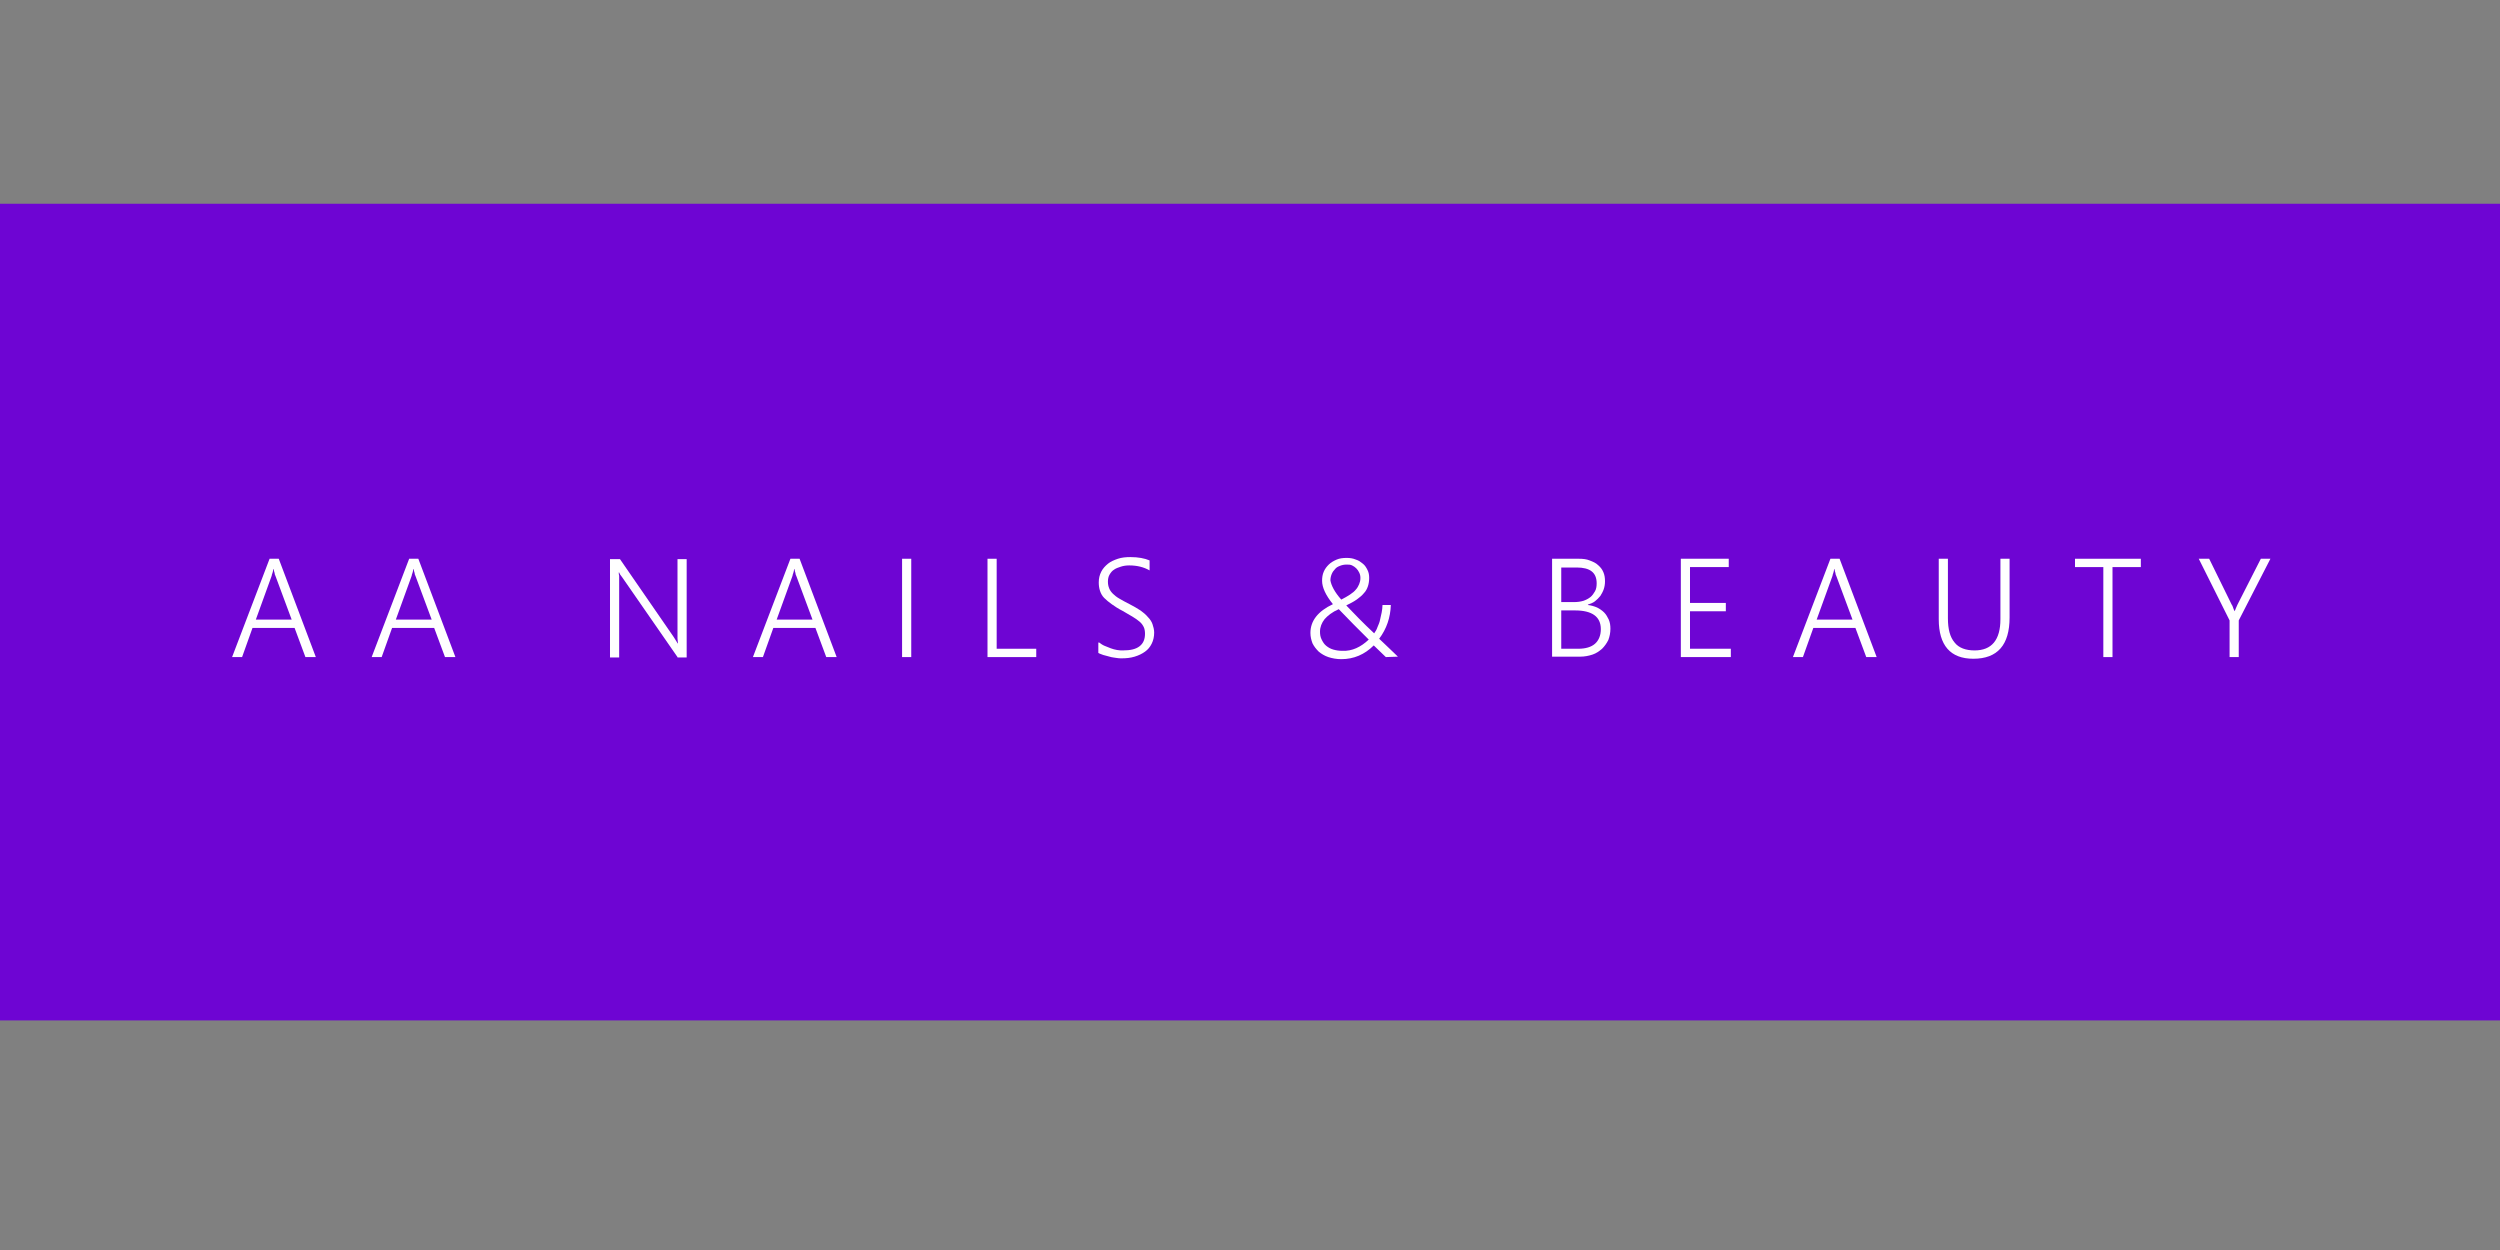 <?xml version="1.0" encoding="utf-8"?>
<!-- Generator: Adobe Illustrator 24.1.2, SVG Export Plug-In . SVG Version: 6.00 Build 0)  -->
<svg version="1.1" id="Layer_1" xmlns="http://www.w3.org/2000/svg" xmlns:xlink="http://www.w3.org/1999/xlink" x="0px" y="0px"
	 viewBox="0 0 600 300" style="enable-background:new 0 0 600 300;" xml:space="preserve">
<rect x="0" y="0" width="600" height="300" fill="#808080" stroke="none"/>
<style type="text/css">
	.st0{fill:#6E05D3;}
	.st1{fill:#FFFFFF;}
</style>
<rect y="48.9" class="st0" width="600" height="196"/>
<g>
	<path class="st1" d="M73.3,157.7l-2.6-7H60.6l-2.5,7h-2.4l9-23.6h2.2l8.9,23.6H73.3z M66.1,138.2c-0.1-0.2-0.2-0.4-0.2-0.7
		c-0.1-0.3-0.2-0.6-0.2-0.9h-0.1c-0.1,0.4-0.1,0.7-0.2,0.9c-0.1,0.3-0.2,0.5-0.2,0.7l-3.8,10.5H70L66.1,138.2z"/>
	<path class="st1" d="M106.8,157.7l-2.6-7H94.1l-2.5,7h-2.4l9-23.6h2.2l8.9,23.6H106.8z M99.7,138.2c-0.1-0.2-0.2-0.4-0.2-0.7
		c-0.1-0.3-0.2-0.6-0.2-0.9h-0.1c-0.1,0.4-0.1,0.7-0.2,0.9c-0.1,0.3-0.2,0.5-0.2,0.7l-3.8,10.5h8.6L99.7,138.2z"/>
	<path class="st1" d="M162.6,157.7l-13.1-18.9c-0.2-0.2-0.3-0.5-0.5-0.7s-0.3-0.5-0.4-0.7h-0.1c0,0.2,0,0.5,0.1,0.8
		c0,0.4,0,0.8,0,1.3v18.3h-2.2v-23.6h2.4l12.9,18.7c0.2,0.3,0.4,0.6,0.5,0.8c0.2,0.3,0.3,0.5,0.4,0.7h0.1c0-0.4-0.1-0.8-0.1-1.2
		c0-0.4,0-0.9,0-1.5v-17.5h2.2v23.6H162.6z"/>
	<path class="st1" d="M198.3,157.7l-2.6-7h-10.1l-2.5,7h-2.4l9-23.6h2.2l8.9,23.6H198.3z M191.1,138.2c-0.1-0.2-0.2-0.4-0.2-0.7
		c-0.1-0.3-0.2-0.6-0.2-0.9h-0.1c-0.1,0.4-0.1,0.7-0.2,0.9c-0.1,0.3-0.2,0.5-0.2,0.7l-3.8,10.5h8.6L191.1,138.2z"/>
	<path class="st1" d="M218.7,157.7h-2.2v-23.6h2.2V157.7z"/>
	<path class="st1" d="M237,157.7v-23.6h2.2v21.6h9.5v2H237z"/>
	<path class="st1" d="M263.8,154.2c0.4,0.3,0.8,0.6,1.3,0.8c0.5,0.2,1,0.4,1.5,0.6c0.5,0.2,1,0.3,1.5,0.4s1,0.1,1.4,0.1
		c1.8,0,3.1-0.3,4-1c0.9-0.7,1.3-1.7,1.3-3c0-0.6-0.1-1.2-0.3-1.6s-0.5-0.9-1-1.3s-1-0.8-1.7-1.2s-1.5-0.9-2.4-1.4
		c-1-0.5-1.9-1.1-2.6-1.6s-1.3-1-1.8-1.5s-0.8-1.1-1-1.7c-0.2-0.6-0.3-1.3-0.3-2c0-1,0.2-1.8,0.6-2.6c0.4-0.8,1-1.4,1.6-1.9
		s1.5-0.9,2.4-1.2c0.9-0.3,1.9-0.4,3-0.4c1.9,0,3.4,0.3,4.6,0.8v2.4c-1.4-0.8-3-1.2-4.9-1.2c-0.7,0-1.4,0.1-2,0.3
		c-0.6,0.2-1.2,0.4-1.6,0.7c-0.5,0.3-0.8,0.7-1.1,1.2c-0.3,0.5-0.4,1.1-0.4,1.7c0,0.6,0.1,1.1,0.3,1.6s0.5,0.9,0.9,1.3
		c0.4,0.4,0.9,0.8,1.6,1.2c0.7,0.4,1.4,0.8,2.4,1.3c1,0.5,1.8,1,2.6,1.5c0.7,0.5,1.3,1,1.8,1.6c0.5,0.5,0.9,1.1,1.1,1.7
		c0.2,0.6,0.4,1.3,0.4,2c0,1-0.2,1.9-0.6,2.7c-0.4,0.8-0.9,1.4-1.6,1.9c-0.7,0.5-1.5,0.9-2.5,1.2c-1,0.3-2,0.4-3.1,0.4
		c-0.4,0-0.8,0-1.3-0.1s-1-0.1-1.6-0.3c-0.5-0.1-1-0.3-1.5-0.4c-0.5-0.2-0.9-0.3-1.2-0.5V154.2z"/>
	<path class="st1" d="M332.6,157.7l-2.9-2.8c-2.2,2.2-4.8,3.3-7.8,3.3c-1.1,0-2.2-0.2-3.1-0.5c-0.9-0.3-1.7-0.8-2.3-1.3
		c-0.6-0.6-1.1-1.2-1.5-2c-0.3-0.8-0.5-1.6-0.5-2.5c0-2.9,1.8-5.2,5.4-6.9c-1.7-2.1-2.6-4-2.6-5.6c0-0.8,0.1-1.5,0.4-2.2
		c0.3-0.7,0.7-1.2,1.2-1.7c0.5-0.5,1.2-0.9,1.9-1.2s1.5-0.4,2.4-0.4c0.8,0,1.5,0.1,2.2,0.4c0.7,0.2,1.2,0.6,1.7,1s0.8,0.9,1.1,1.5
		s0.4,1.2,0.4,1.9c0,0.7-0.1,1.4-0.3,2s-0.5,1.2-1,1.7c-0.4,0.5-1,1-1.7,1.5c-0.7,0.5-1.5,0.9-2.5,1.4c1,1,2,2.1,3.1,3.2
		c1.1,1.1,2.3,2.3,3.6,3.5c0.3-0.4,0.6-0.9,0.8-1.5c0.2-0.5,0.5-1.1,0.6-1.7s0.3-1.2,0.4-1.8c0.1-0.6,0.2-1.2,0.2-1.8h2
		c-0.1,3-1,5.7-2.8,8.1c0.6,0.6,1.3,1.2,2,1.9c0.7,0.7,1.6,1.5,2.5,2.4L332.6,157.7z M328.5,153.5c-1.3-1.3-2.5-2.5-3.7-3.7
		s-2.3-2.4-3.5-3.6c-1.6,0.7-2.7,1.6-3.4,2.4c-0.7,0.9-1.1,1.9-1.1,3c0,0.7,0.1,1.3,0.4,1.9c0.3,0.6,0.6,1.1,1.1,1.5s1,0.7,1.7,0.9
		c0.7,0.2,1.4,0.3,2.2,0.3C324.5,156.3,326.6,155.3,328.5,153.5z M321.9,143.9c0.8-0.4,1.5-0.8,2.1-1.2c0.6-0.4,1.1-0.8,1.4-1.2
		c0.4-0.4,0.6-0.9,0.8-1.3c0.2-0.5,0.3-0.9,0.3-1.5c0-0.5-0.1-0.9-0.3-1.3s-0.4-0.7-0.7-1c-0.3-0.3-0.6-0.5-1-0.7
		c-0.4-0.2-0.8-0.2-1.3-0.2c-0.6,0-1.1,0.1-1.6,0.3c-0.5,0.2-0.9,0.4-1.2,0.8c-0.3,0.3-0.6,0.7-0.8,1.2s-0.3,1-0.3,1.5
		C319.5,140.5,320.3,142.1,321.9,143.9z"/>
	<path class="st1" d="M372.5,157.7v-23.6h6.4c1,0,1.9,0.1,2.6,0.4c0.8,0.3,1.5,0.6,2,1.1c0.6,0.5,1,1,1.3,1.7s0.4,1.4,0.4,2.2
		c0,0.7-0.1,1.3-0.3,1.9c-0.2,0.6-0.5,1.1-0.8,1.6c-0.4,0.5-0.8,0.9-1.3,1.3c-0.5,0.4-1.1,0.6-1.7,0.8v0.1c0.8,0.1,1.5,0.3,2.2,0.6
		c0.6,0.3,1.2,0.7,1.7,1.2c0.5,0.5,0.8,1.1,1.1,1.7c0.3,0.7,0.4,1.4,0.4,2.2c0,1-0.2,1.9-0.5,2.7c-0.4,0.8-0.9,1.5-1.5,2.1
		c-0.7,0.6-1.4,1.1-2.3,1.4c-0.9,0.3-1.9,0.5-3,0.5H372.5z M374.7,136.1v8.4h3.1c0.8,0,1.5-0.1,2.2-0.3c0.6-0.2,1.2-0.5,1.7-0.9
		c0.5-0.4,0.8-0.9,1.1-1.4s0.4-1.2,0.4-1.9c0-2.6-1.6-3.8-4.8-3.8H374.7z M374.7,146.5v9.2h4.1c1.7,0,3.1-0.4,4-1.2
		c0.9-0.8,1.4-2,1.4-3.5c0-3-2.1-4.5-6.2-4.5H374.7z"/>
	<path class="st1" d="M403.4,157.7v-23.6h11.5v2h-9.3v8.6h8.6v2h-8.6v9h9.8v2H403.4z"/>
	<path class="st1" d="M447.9,157.7l-2.6-7h-10.1l-2.5,7h-2.4l9-23.6h2.2l8.9,23.6H447.9z M440.7,138.2c-0.1-0.2-0.2-0.4-0.2-0.7
		c-0.1-0.3-0.2-0.6-0.2-0.9h-0.1c-0.1,0.4-0.1,0.7-0.2,0.9c-0.1,0.3-0.2,0.5-0.2,0.7l-3.8,10.5h8.6L440.7,138.2z"/>
	<path class="st1" d="M482.3,148.2c0,6.6-2.9,9.9-8.7,9.9c-5.5,0-8.3-3.2-8.3-9.5v-14.5h2.2v14.3c0,2.6,0.5,4.5,1.6,5.8
		c1,1.3,2.7,1.9,4.8,1.9c4.1,0,6.2-2.5,6.2-7.5v-14.5h2.2V148.2z"/>
	<path class="st1" d="M507,136.1v21.6h-2.2v-21.6H498v-2h15.8v2H507z"/>
	<path class="st1" d="M537.3,148.9v8.8h-2.2v-8.8l-7.4-14.8h2.5l5.4,11c0.1,0.1,0.2,0.3,0.3,0.6c0.1,0.3,0.2,0.6,0.4,1h0
		c0.1-0.2,0.2-0.4,0.3-0.7s0.3-0.6,0.4-0.9l5.6-11h2.3L537.3,148.9z"/>
</g>
</svg>
